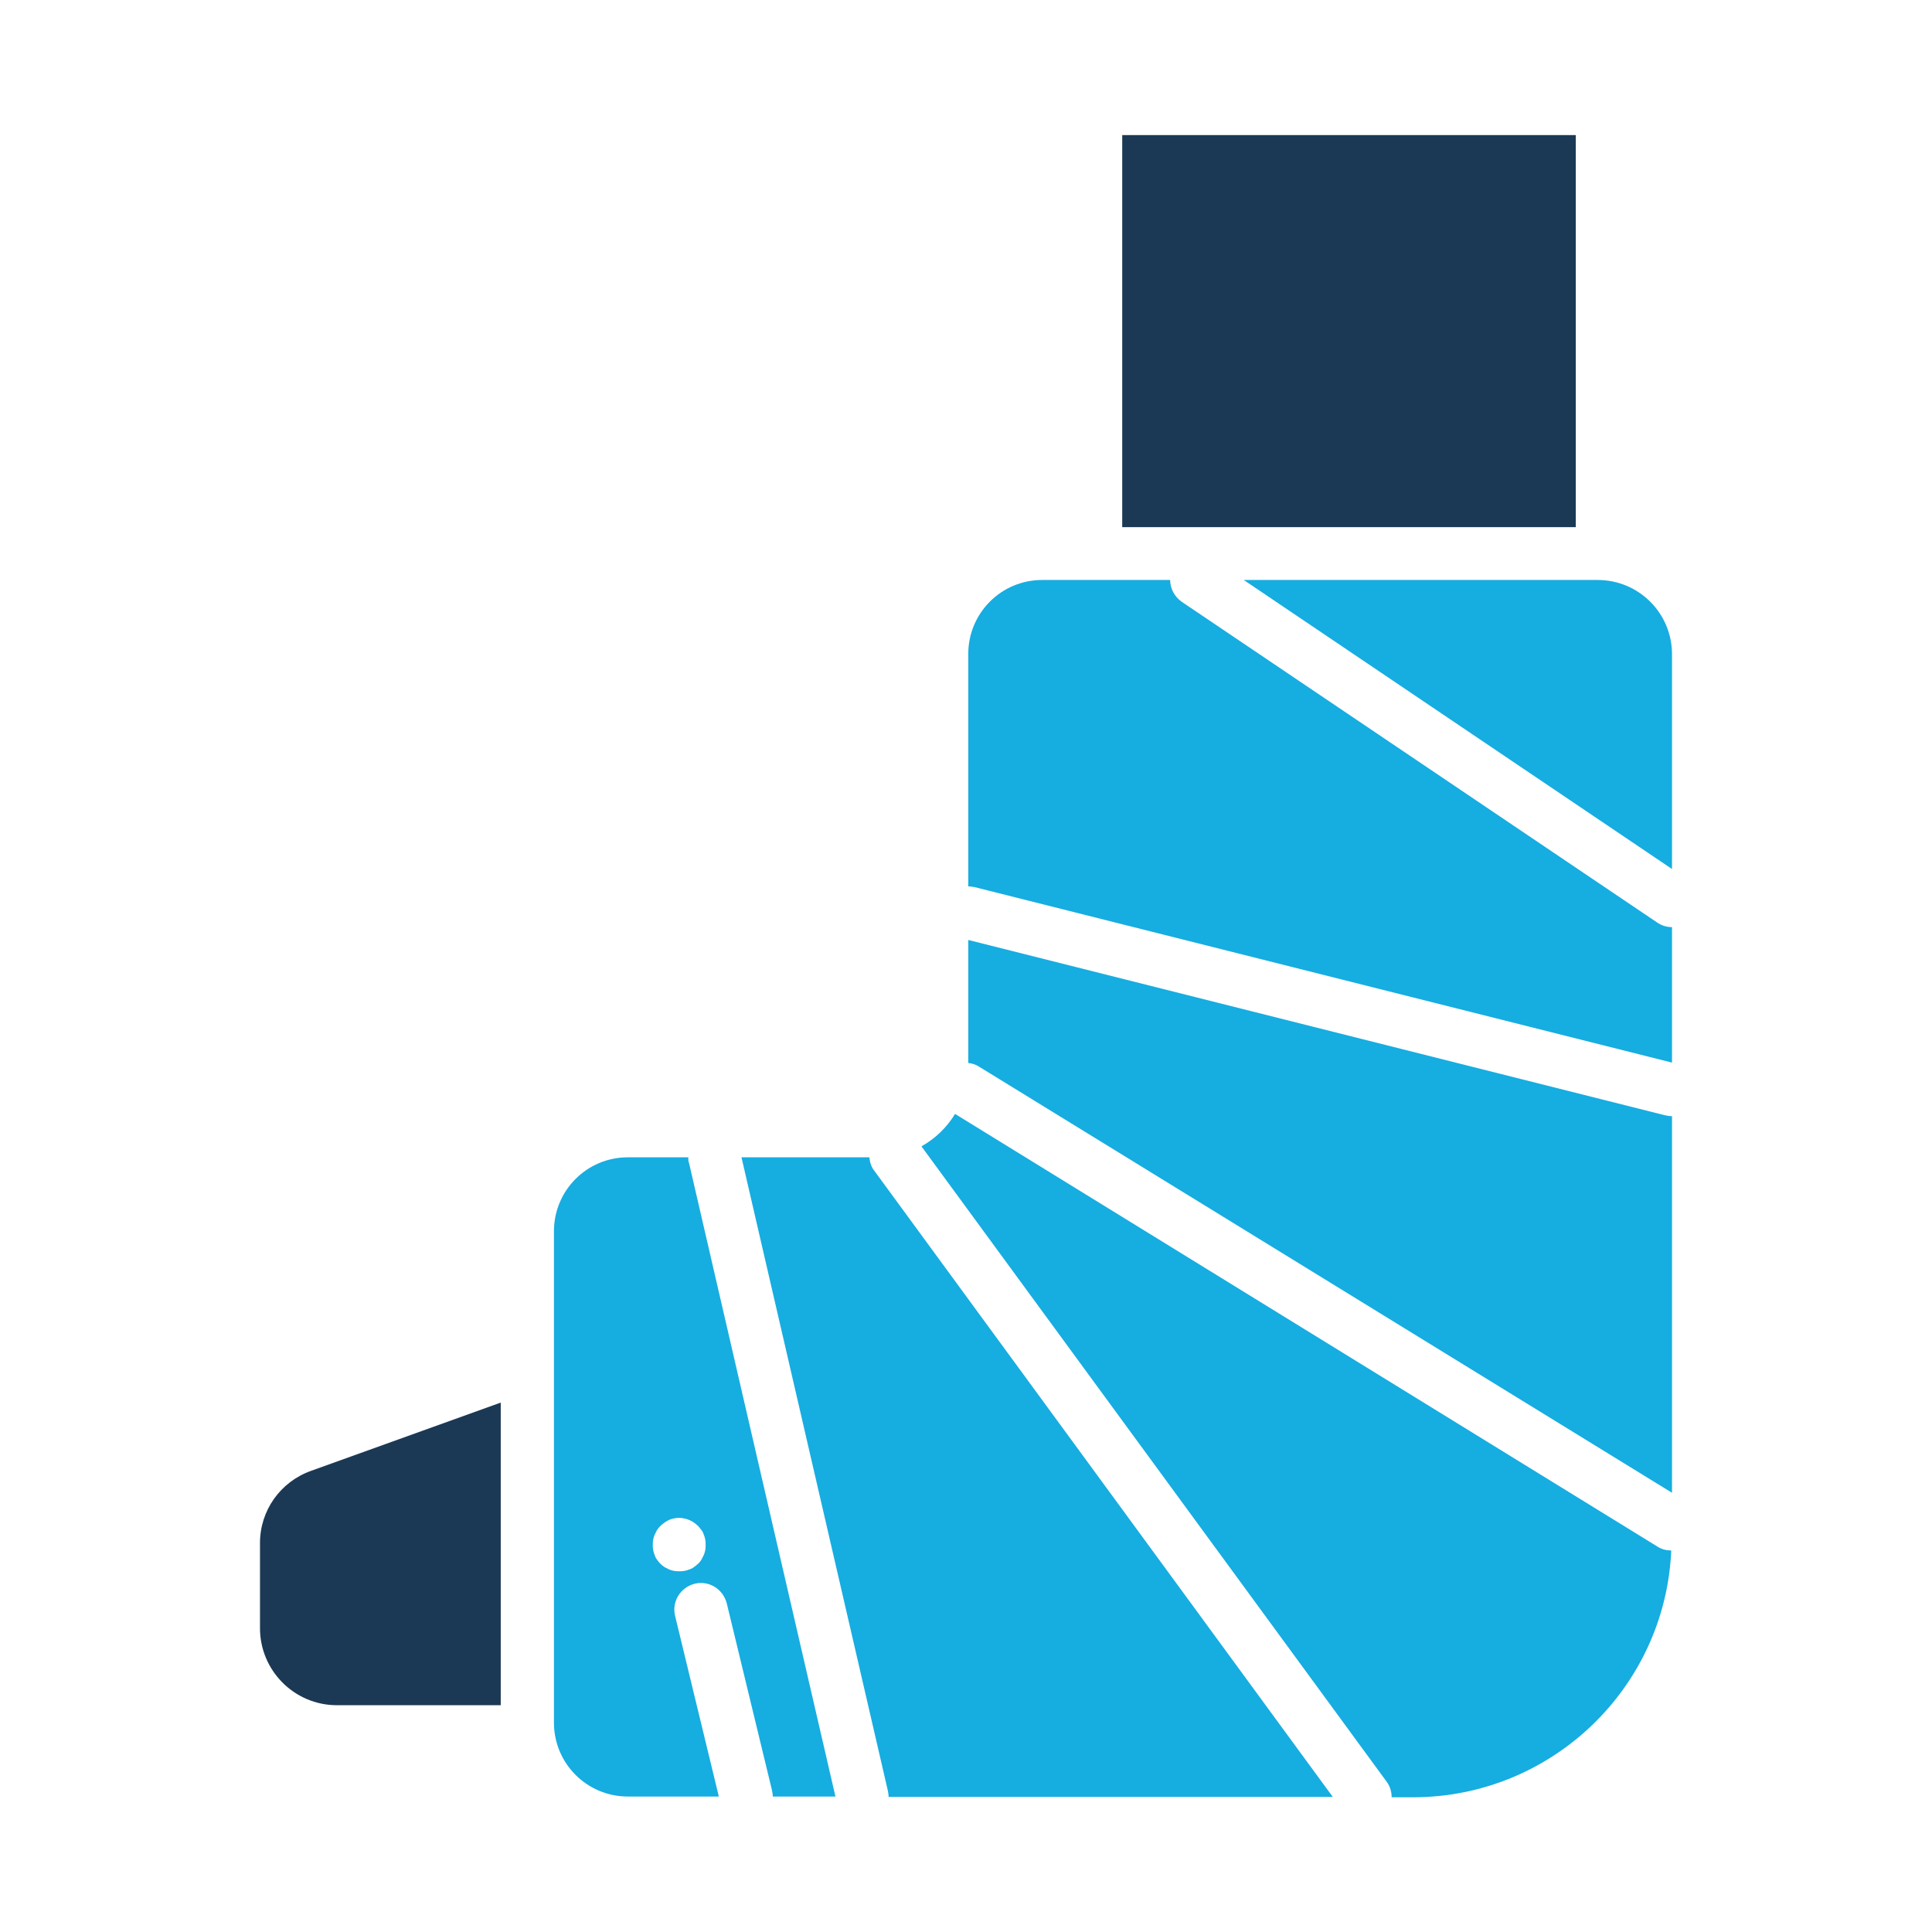 <?xml version="1.0" ?>
<svg width="800px" height="800px" viewBox="0 0 512 512" id="Layer_1" version="1.1" xml:space="preserve" xmlns="http://www.w3.org/2000/svg" xmlns:xlink="http://www.w3.org/1999/xlink">
<style type="text/css">
	.st0{fill:#1B3954;}
	.st1{fill:#16ADE1;}
</style>
<g>
<g>
<path class="st0" d="M68.9,408.9v22.6c0,11.2,9.1,20.4,20.4,20.4h43.4v-80.2l-50.3,18.1C74.3,392.7,68.9,400.3,68.9,408.9z"/>
<g>
<path class="st1" d="M230.4,306.7h-33.9l38.8,167.9c0.1,0.5,0.2,1.1,0.2,1.6h117.7L231.8,310.4     C230.9,309.3,230.5,308,230.4,306.7z"/>
</g>
<g>
<path class="st1" d="M256.6,249.1v32.6c1,0.1,2,0.4,2.9,1l183.6,112.9v-99.8c-0.6,0-1.1-0.1-1.7-0.2L256.6,249.1z"/>
</g>
<g>
<path class="st1" d="M423.4,153.7h-93.8l113.5,76.6v-56.9C443.1,162.5,434.3,153.7,423.4,153.7z"/>
</g>
<g>
<path class="st1" d="M439.2,244.5l-126-85c-2-1.4-3.1-3.6-3.1-5.8h-33.9c-10.9,0-19.6,8.8-19.6,19.6v61.6c0.6,0,1.1,0.1,1.7,0.2     l184.8,46.5v-35.9c0,0,0,0,0,0C441.7,245.7,440.4,245.3,439.2,244.5z"/>
</g>
<g>
<path class="st1" d="M253.1,295.2c-2.2,3.6-5.2,6.5-8.9,8.6l123.3,168.4c0.9,1.2,1.3,2.7,1.3,4.1h5.6c36.8,0,66.9-29,68.5-65.4     c-1.2,0-2.5-0.3-3.6-1L253.1,295.2z"/>
</g>
<g>
<g>
<path class="st1" d="M182.4,306.7h-16c-10.9,0-19.6,8.8-19.6,19.6v130.2c0,10.9,8.8,19.6,19.6,19.6h24.1l-11.6-47.9      c-0.9-3.8,1.4-7.5,5.2-8.5c3.8-0.9,7.5,1.4,8.5,5.2l12,49.6c0.1,0.6,0.2,1.1,0.2,1.6h16.6l-38.8-167.9      C182.4,307.8,182.4,307.3,182.4,306.7z M183.9,403.5c0.4,0.3,0.7,0.5,1.1,0.9c0.3,0.3,0.6,0.7,0.9,1.1c0.3,0.4,0.5,0.8,0.6,1.2      c0.2,0.4,0.3,0.9,0.4,1.3c0.1,0.5,0.1,0.9,0.1,1.4c0,0.5,0,0.9-0.1,1.4c-0.1,0.4-0.2,0.9-0.4,1.3c-0.2,0.4-0.4,0.8-0.6,1.2      c-0.3,0.4-0.5,0.8-0.9,1.1c-0.3,0.3-0.7,0.6-1.1,0.9c-0.4,0.3-0.8,0.5-1.2,0.6c-0.4,0.2-0.9,0.3-1.3,0.4      c-0.5,0.1-0.9,0.1-1.4,0.1s-0.9,0-1.4-0.1c-0.4-0.1-0.9-0.2-1.3-0.4c-0.4-0.2-0.8-0.4-1.2-0.6c-0.4-0.3-0.7-0.5-1.1-0.9      s-0.6-0.7-0.9-1.1c-0.3-0.4-0.5-0.8-0.6-1.2c-0.2-0.4-0.3-0.9-0.4-1.3c-0.1-0.5-0.1-0.9-0.1-1.4c0-0.5,0-0.9,0.1-1.4      c0.1-0.4,0.2-0.9,0.4-1.3c0.2-0.4,0.4-0.8,0.6-1.2c0.3-0.4,0.5-0.7,0.9-1.1c0.3-0.3,0.7-0.6,1.1-0.9c0.4-0.3,0.8-0.5,1.2-0.7      c0.4-0.2,0.9-0.3,1.3-0.4c0.9-0.2,1.8-0.2,2.7,0c0.4,0.1,0.9,0.2,1.3,0.4C183.1,403,183.5,403.2,183.9,403.5z"/>
</g>
</g>
<polygon class="st0" points="329.6,139.7 345.9,139.7 417.6,139.7 417.6,35.8 297.4,35.8 297.4,139.7 310.1,139.7   "/>
</g>
</g>
</svg>